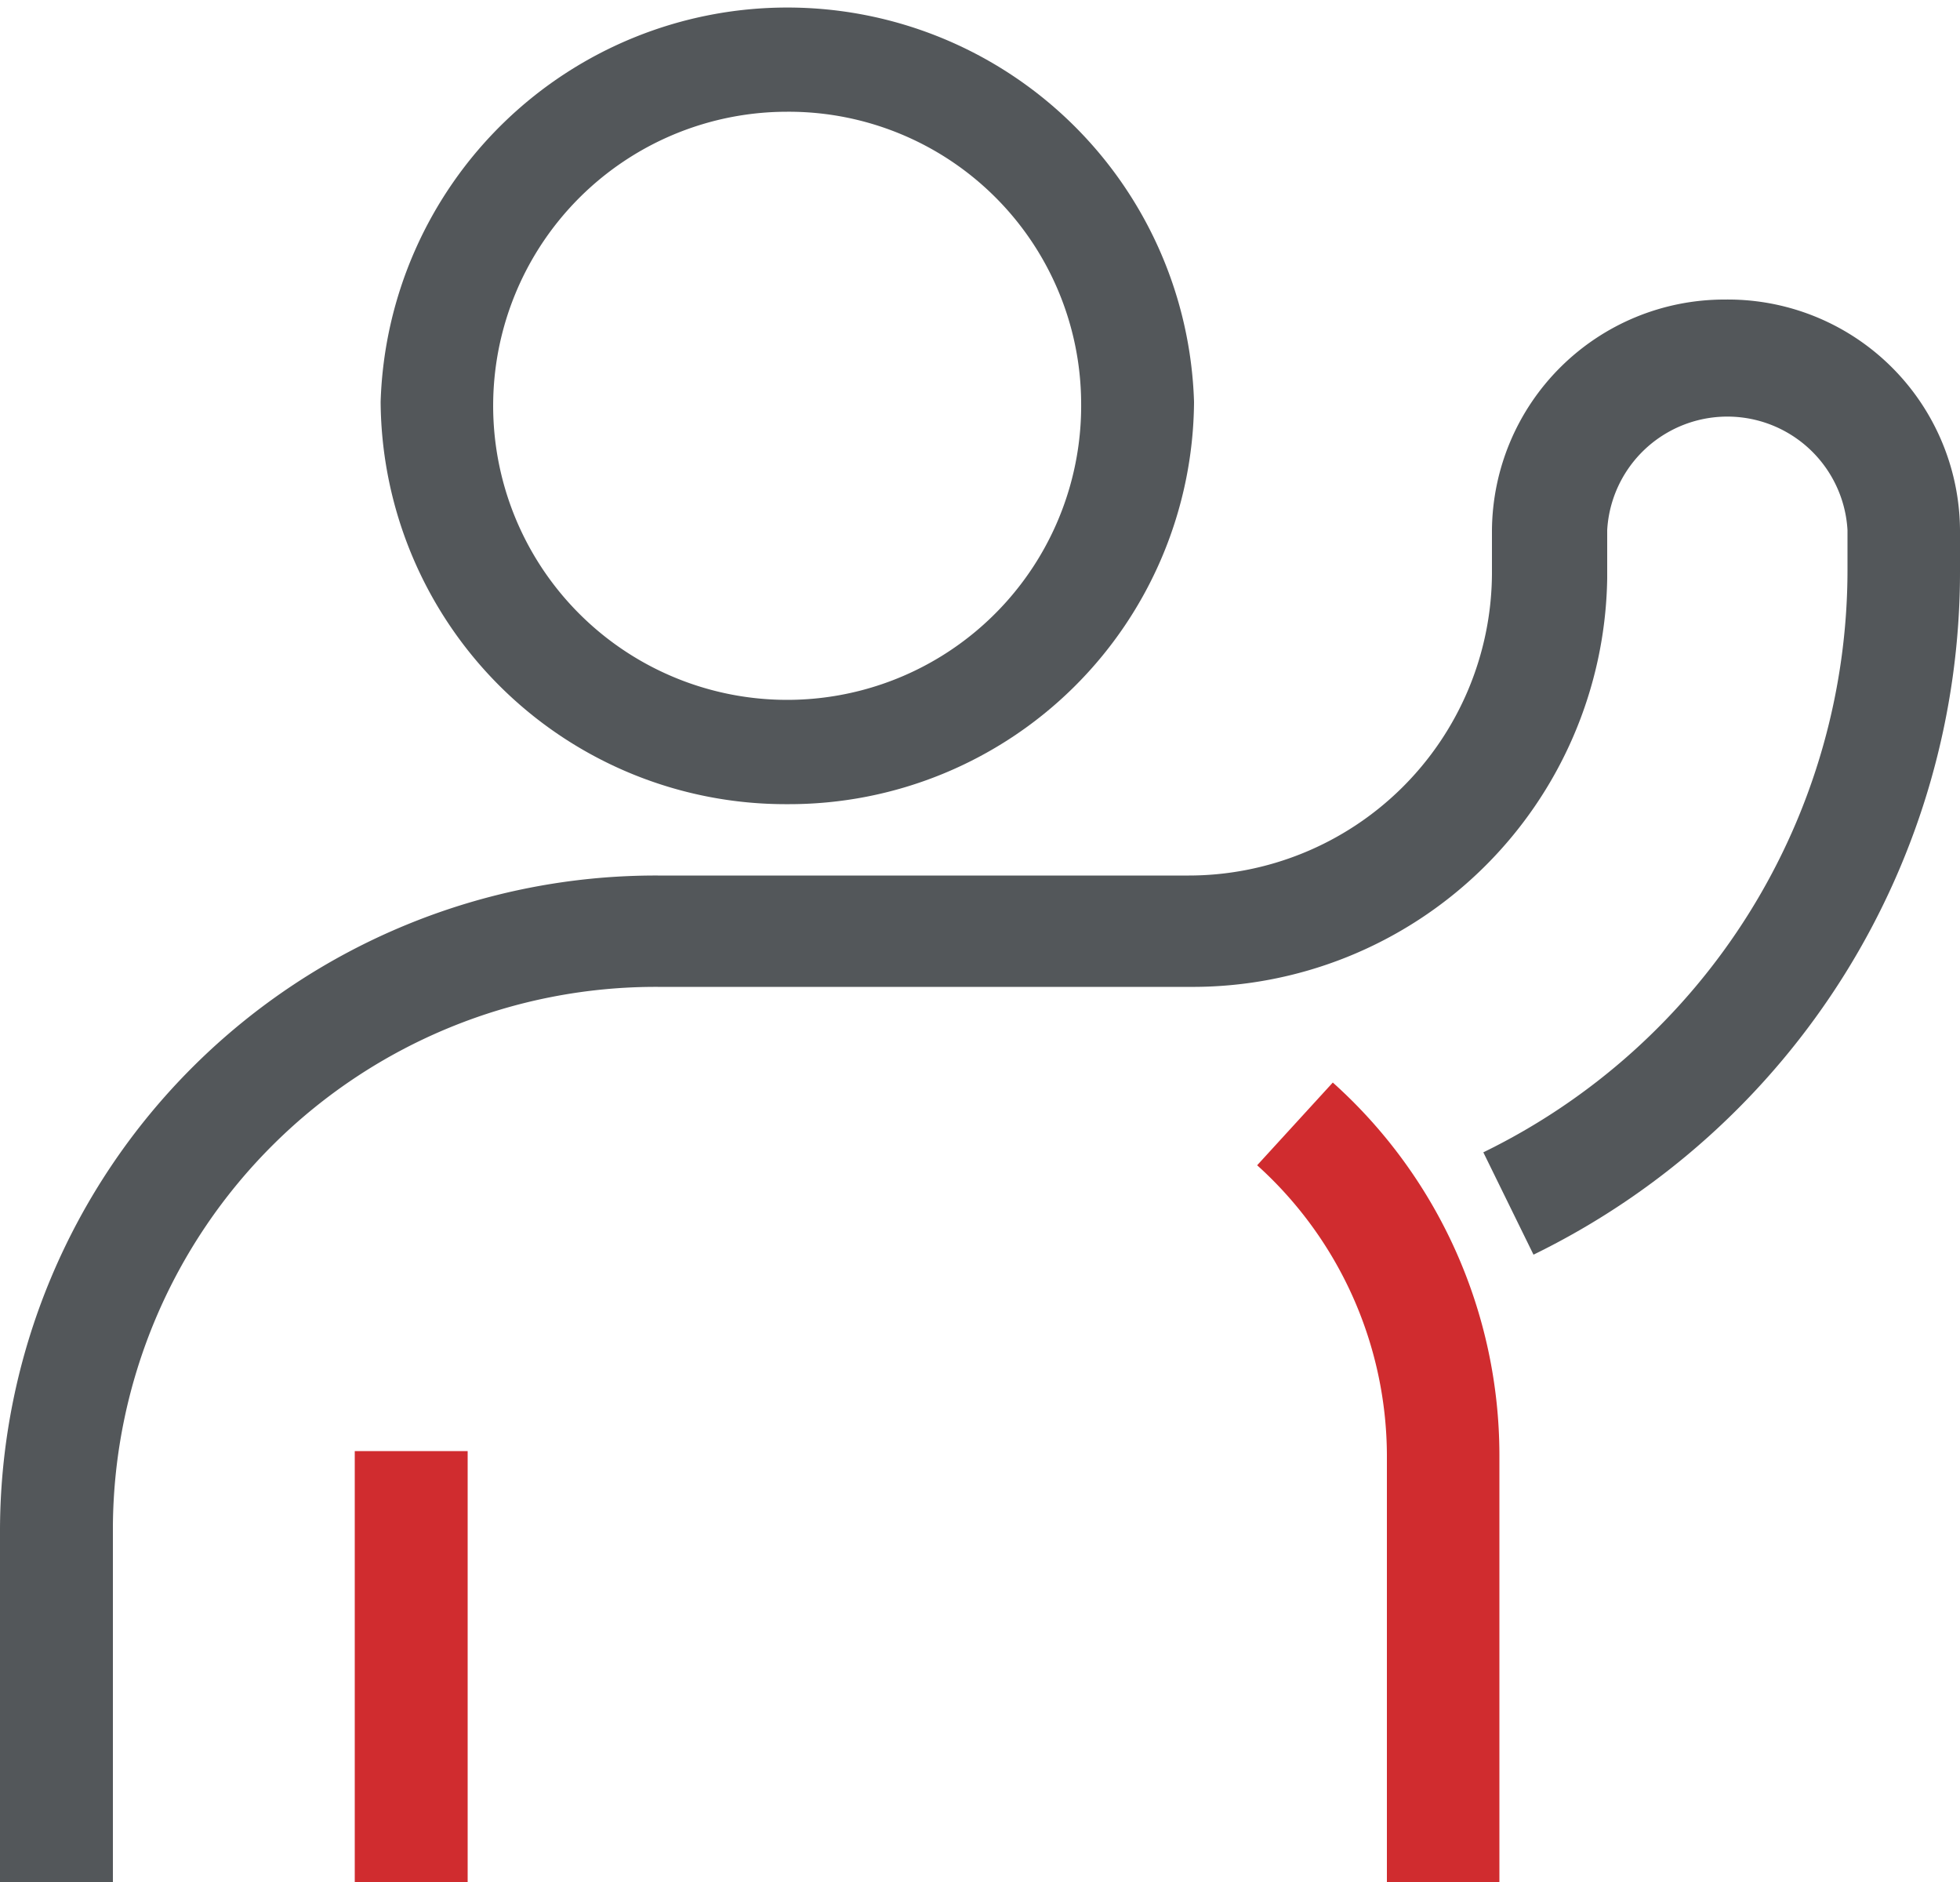 <svg xmlns="http://www.w3.org/2000/svg" viewBox="0 0 50 48"><defs><style>.cls-1{fill:#d02c2f;}.cls-2{fill:#53575a;}</style></defs><title>icon_bc_member-consultant</title><g id="Layer_2" data-name="Layer 2"><g id="Icons"><rect class="cls-1" x="9.05" y="37.01" width="2.88" height="10.99"/><path class="cls-2" d="M20.08,2.85a7.46,7.46,0,0,1,7.5,7.4,7.5,7.5,0,1,1-7.5-7.4m0,17.66A10.33,10.33,0,0,0,30.46,10.25a10.38,10.38,0,0,0-20.75,0A10.33,10.33,0,0,0,20.08,20.51"/><path class="cls-1" d="M32.07,29.72a10,10,0,0,1,3.31,7.38V48h2.87V37.1A12.77,12.77,0,0,0,34,27.61Z"/><path class="cls-2" d="M44,7.64a5.93,5.93,0,0,0-5.94,5.9l0,1.1a7.74,7.74,0,0,1-7.78,7.69H16.78A16.73,16.73,0,0,0,0,39v9H2.88V38.92a13.85,13.85,0,0,1,13.9-13.75H30.32A10.58,10.58,0,0,0,41,14.75v-.1l0-1.13a3.07,3.07,0,0,1,6.13,0l0,1a16.53,16.53,0,0,1-9.29,14.87L39.12,32A19.38,19.38,0,0,0,50,14.57l0-1.05A5.92,5.92,0,0,0,44,7.64"/></g></g></svg>